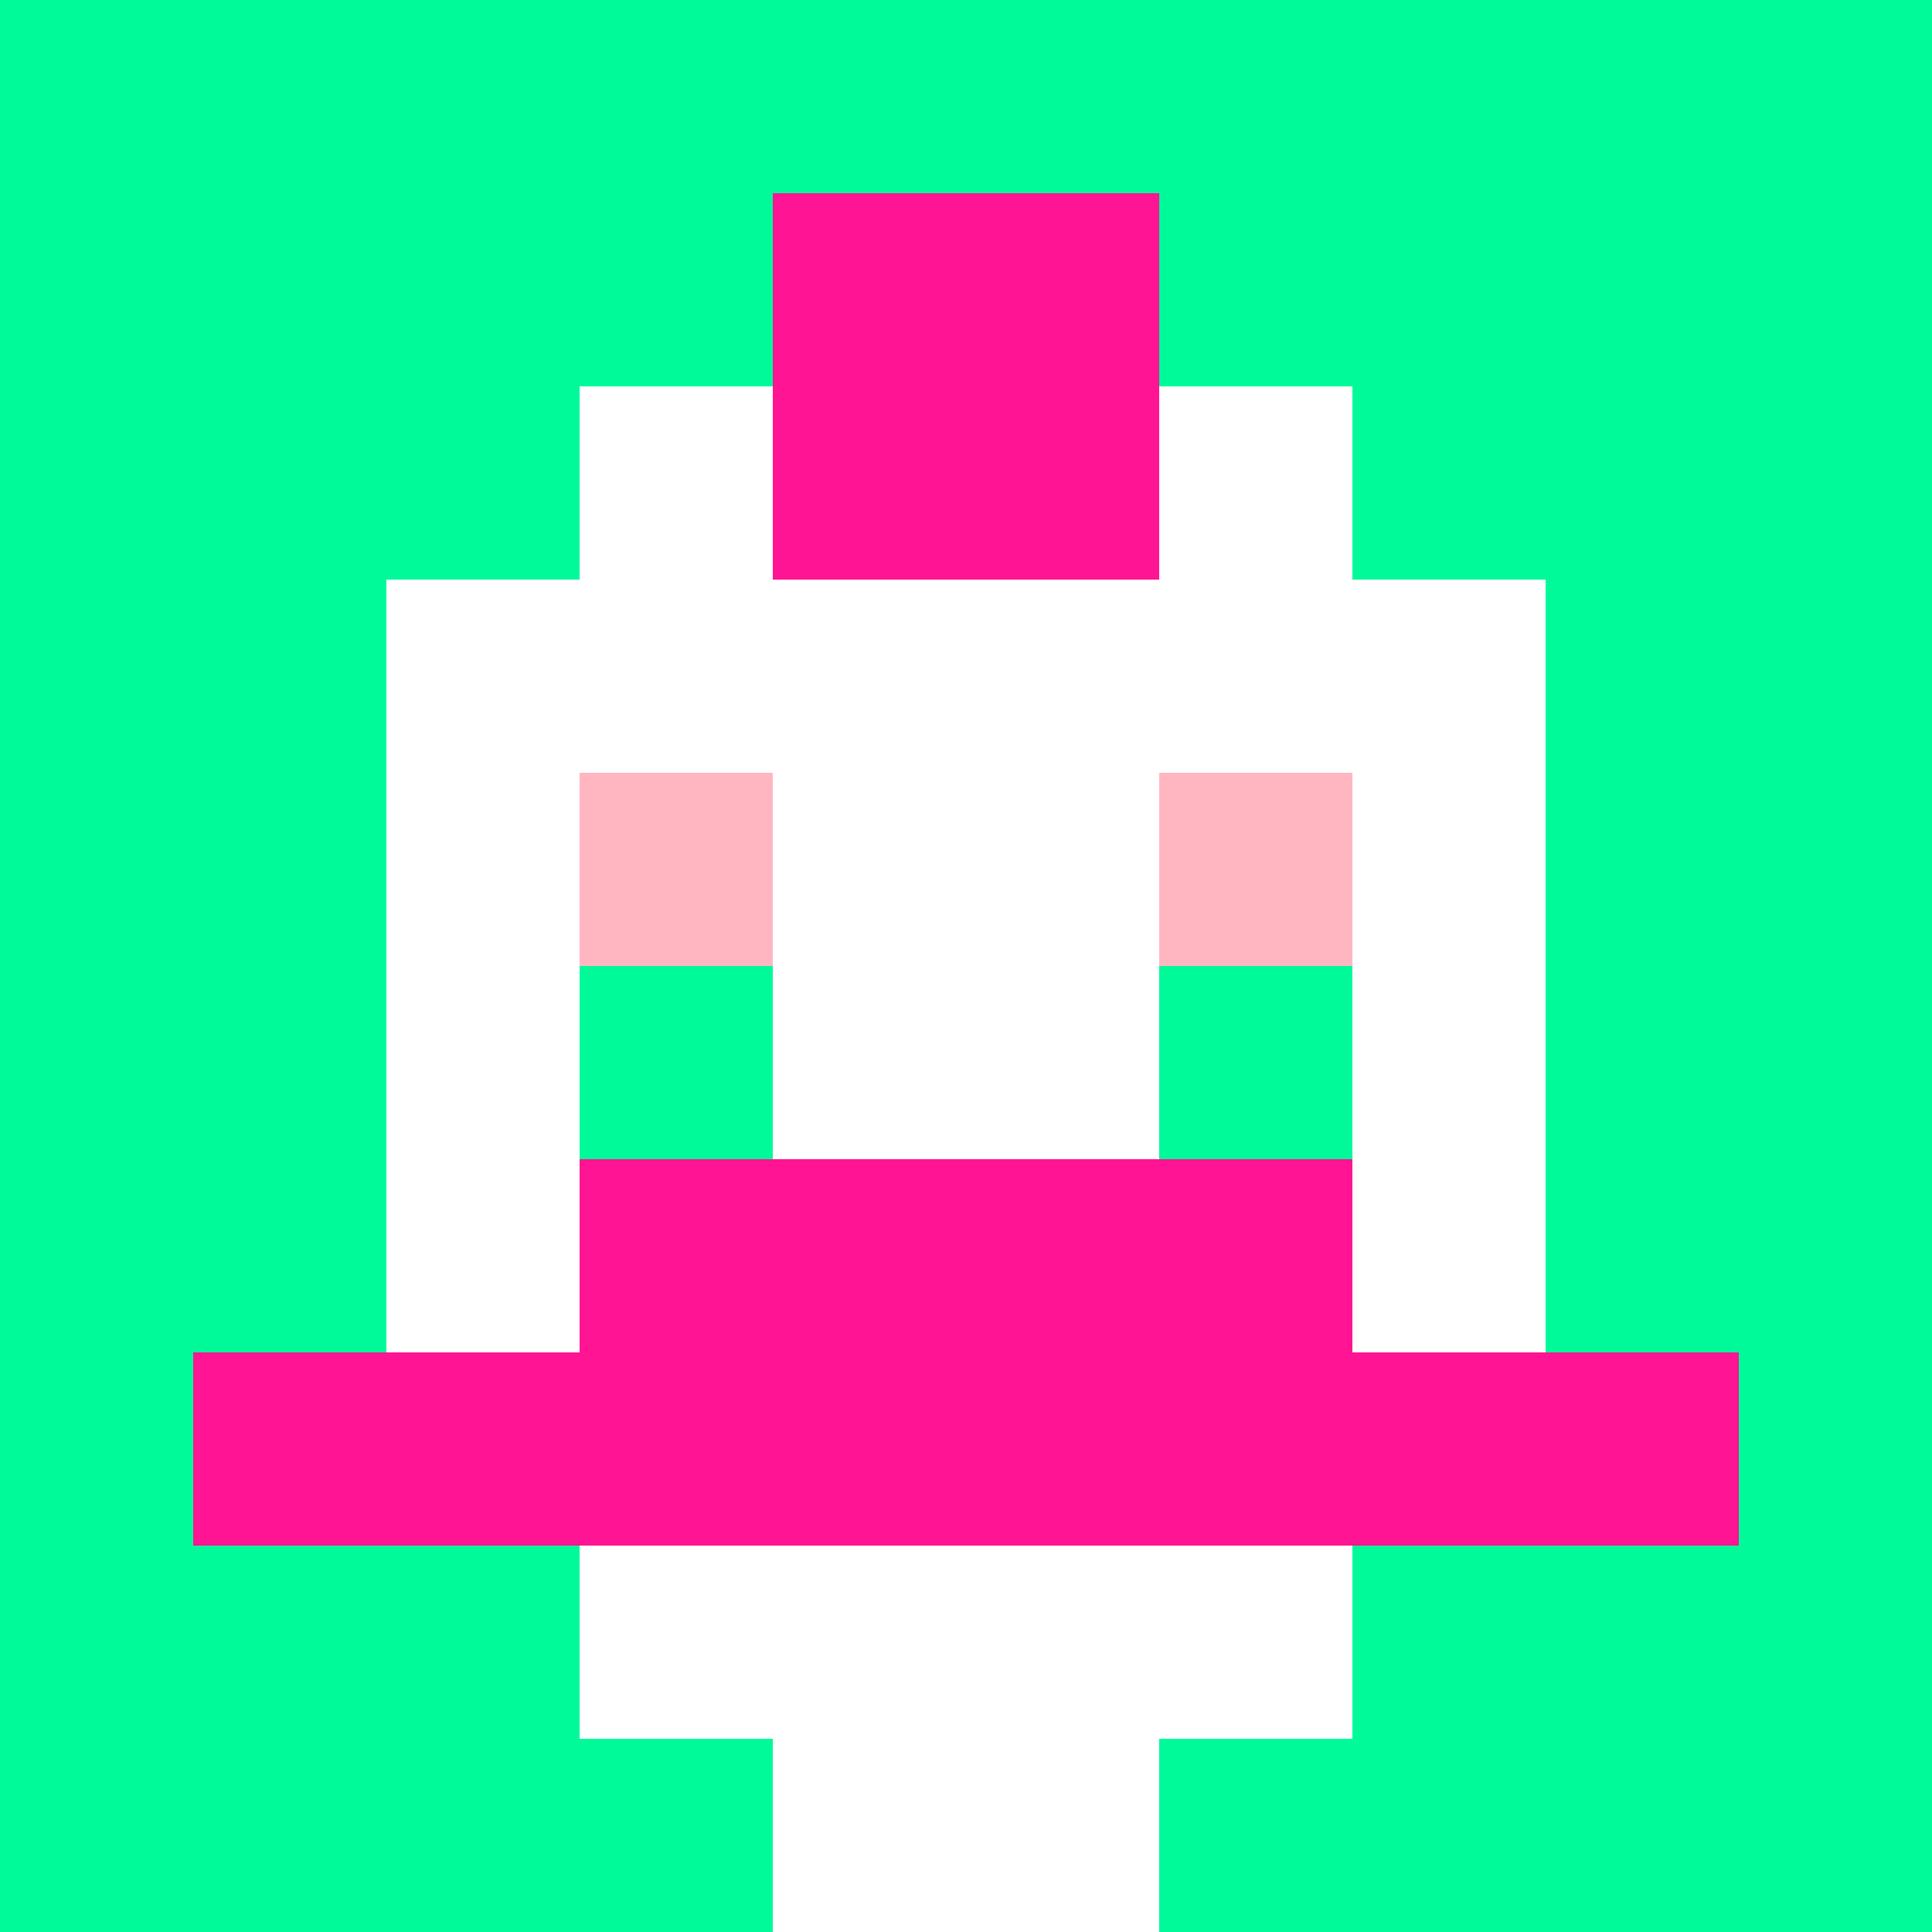 <svg xmlns="http://www.w3.org/2000/svg" version="1.1" width="600" height="600" viewBox="0 0 123 123">
  <title>'goose-pfp-punk' by Dmitri Cherniak</title>
  <desc>The Goose Is Loose</desc>
  <rect width="100%" height="100%" fill="#060404"/>
  <g>
    <g id="0-0">
      <rect x="0" y="0" height="123" width="123" fill="#00FA9A"/>
      <g>
        <rect id="0-0-3-2-4-7" x="36.9" y="24.6" width="49.2" height="86.1" fill="#FFFFFF"/>
        <rect id="0-0-2-3-6-5" x="24.6" y="36.9" width="73.8" height="61.5" fill="#FFFFFF"/>
        <rect id="0-0-4-8-2-2" x="49.2" y="98.4" width="24.6" height="24.6" fill="#FFFFFF"/>
        <rect id="0-0-1-7-8-1" x="12.3" y="86.1" width="98.4" height="12.3" fill="#FF1493"/>
        <rect id="0-0-3-6-4-2" x="36.9" y="73.8" width="49.2" height="24.6" fill="#FF1493"/>
        <rect id="0-0-3-4-1-1" x="36.9" y="49.2" width="12.3" height="12.3" fill="#FFB6C1"/>
        <rect id="0-0-6-4-1-1" x="73.8" y="49.2" width="12.3" height="12.3" fill="#FFB6C1"/>
        <rect id="0-0-3-5-1-1" x="36.9" y="61.5" width="12.3" height="12.3" fill="#00FA9A"/>
        <rect id="0-0-6-5-1-1" x="73.8" y="61.5" width="12.3" height="12.3" fill="#00FA9A"/>
        <rect id="0-0-4-1-2-2" x="49.2" y="12.3" width="24.6" height="24.6" fill="#FF1493"/>
      </g>
    </g>
  </g>
</svg>